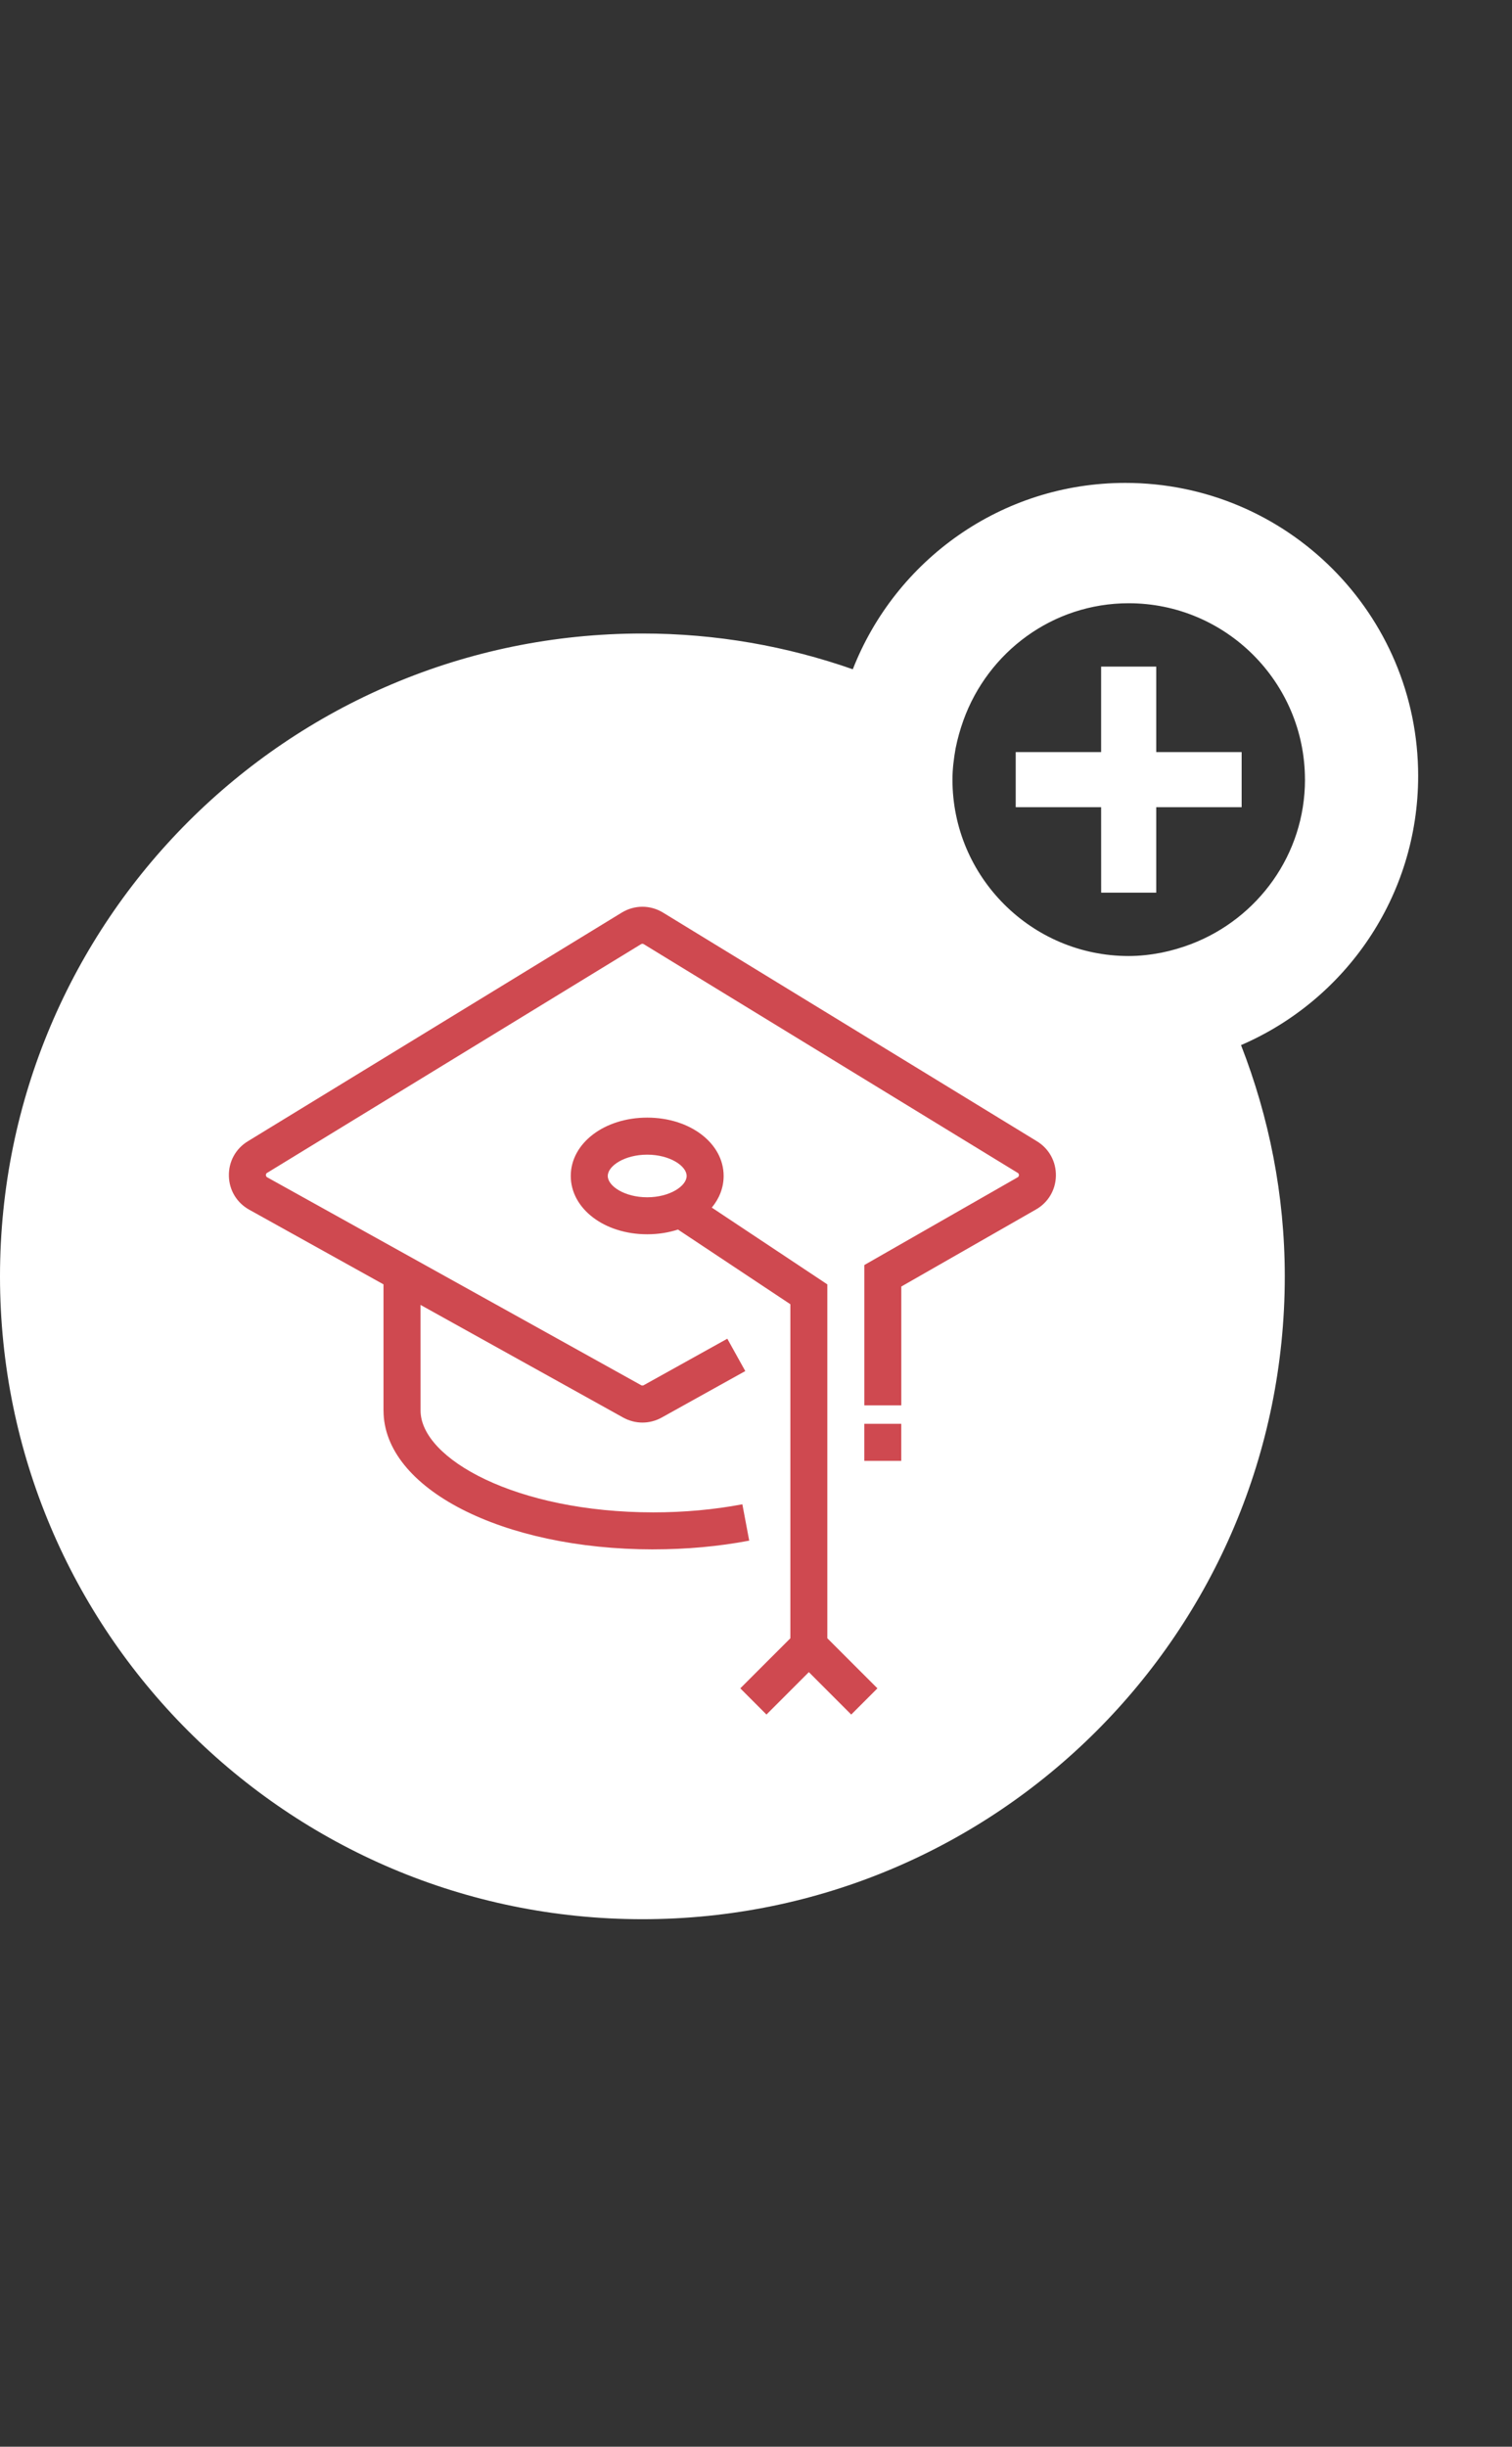 <svg height="76" viewBox="0 0 47 76" width="47" xmlns="http://www.w3.org/2000/svg"><rect x="0" y="0" width="47" height="76" fill="#333333" stroke="none"/><g fill="none" fill-rule="evenodd" transform="translate(0 15)"><path d="m44.083 9.102c0-5.027-4.075-9.102-9.102-9.102-3.857 0-7.146 2.403-8.472 5.789-2.049-.717-4.247-1.111-6.541-1.111-11.028 0-19.968 8.94-19.968 19.968 0 11.028 8.94 19.968 19.968 19.968 11.028 0 19.969-8.94 19.969-19.968 0-2.538-.492-4.954-1.36-7.183 3.238-1.395 5.506-4.612 5.506-8.362m-3.518.115c0 2.333-1.472 4.315-3.53 5.105-.301.115-.613.207-.935.272-.33.063-.667.103-1.015.103-1.51 0-2.88-.614-3.872-1.607-.992-.992-1.606-2.362-1.606-3.872 0-.331.041-.652.097-.968.06-.302.143-.595.245-.879.762-2.111 2.766-3.632 5.136-3.632 3.021 0 5.479 2.458 5.479 5.479" fill="#fff"/><path d="m38.596 10.073h-2.655v2.655h-1.712l-.001-2.655h-2.655v-1.712h2.655v-2.655h1.713v2.655h2.655z" fill="#fff"/><path d="m26.867 30.377h1.149v-1.15h-1.149zm-6.557 2.75c-4.703 0-8.387-1.894-8.388-4.311h-.001v-3.921l-4.173-2.319c-.388-.215-.625-.608-.633-1.051-.009-.443.211-.845.589-1.075l11.623-7.103c.396-.242.888-.242 1.283 0l11.623 7.103c.378.231.598.633.589 1.076-.008.442-.246.836-.632 1.05l-4.173 2.386v3.69h-1.149v-4.358l4.757-2.72c.017-.009.047-.026.048-.073.001-.046-.029-.065-.039-.07l-11.623-7.103c-.025-.017-.06-.016-.085 0l-11.622 7.103c-.01.005-.04.024-.038.07.001.046.032.064.041.069l11.623 6.457c.024.014.055.013.079 0l2.599-1.444.559 1.005-2.599 1.444c-.374.208-.821.207-1.195.001l-6.301-3.5.001 3.281c0 1.496 2.973 3.163 7.239 3.163.957 0 1.886-.085 2.764-.251l.213 1.129c-.947.18-1.949.271-2.977.271zm-.192-12.261c-.702 0-1.226.349-1.226.662s.524.662 1.226.662 1.226-.35 1.226-.662-.525-.662-1.226-.662zm3.707 17.391-.813-.814 1.556-1.555v-10.376l-3.494-2.32c-.292.095-.614.147-.956.147-1.332 0-2.376-.795-2.376-1.812 0-1.016 1.044-1.812 2.376-1.812s2.376.796 2.376 1.812c0 .365-.135.702-.368.983l3.591 2.385v10.992l1.557 1.556-.814.814-1.317-1.318z" fill="#cf4950"/></g></svg>